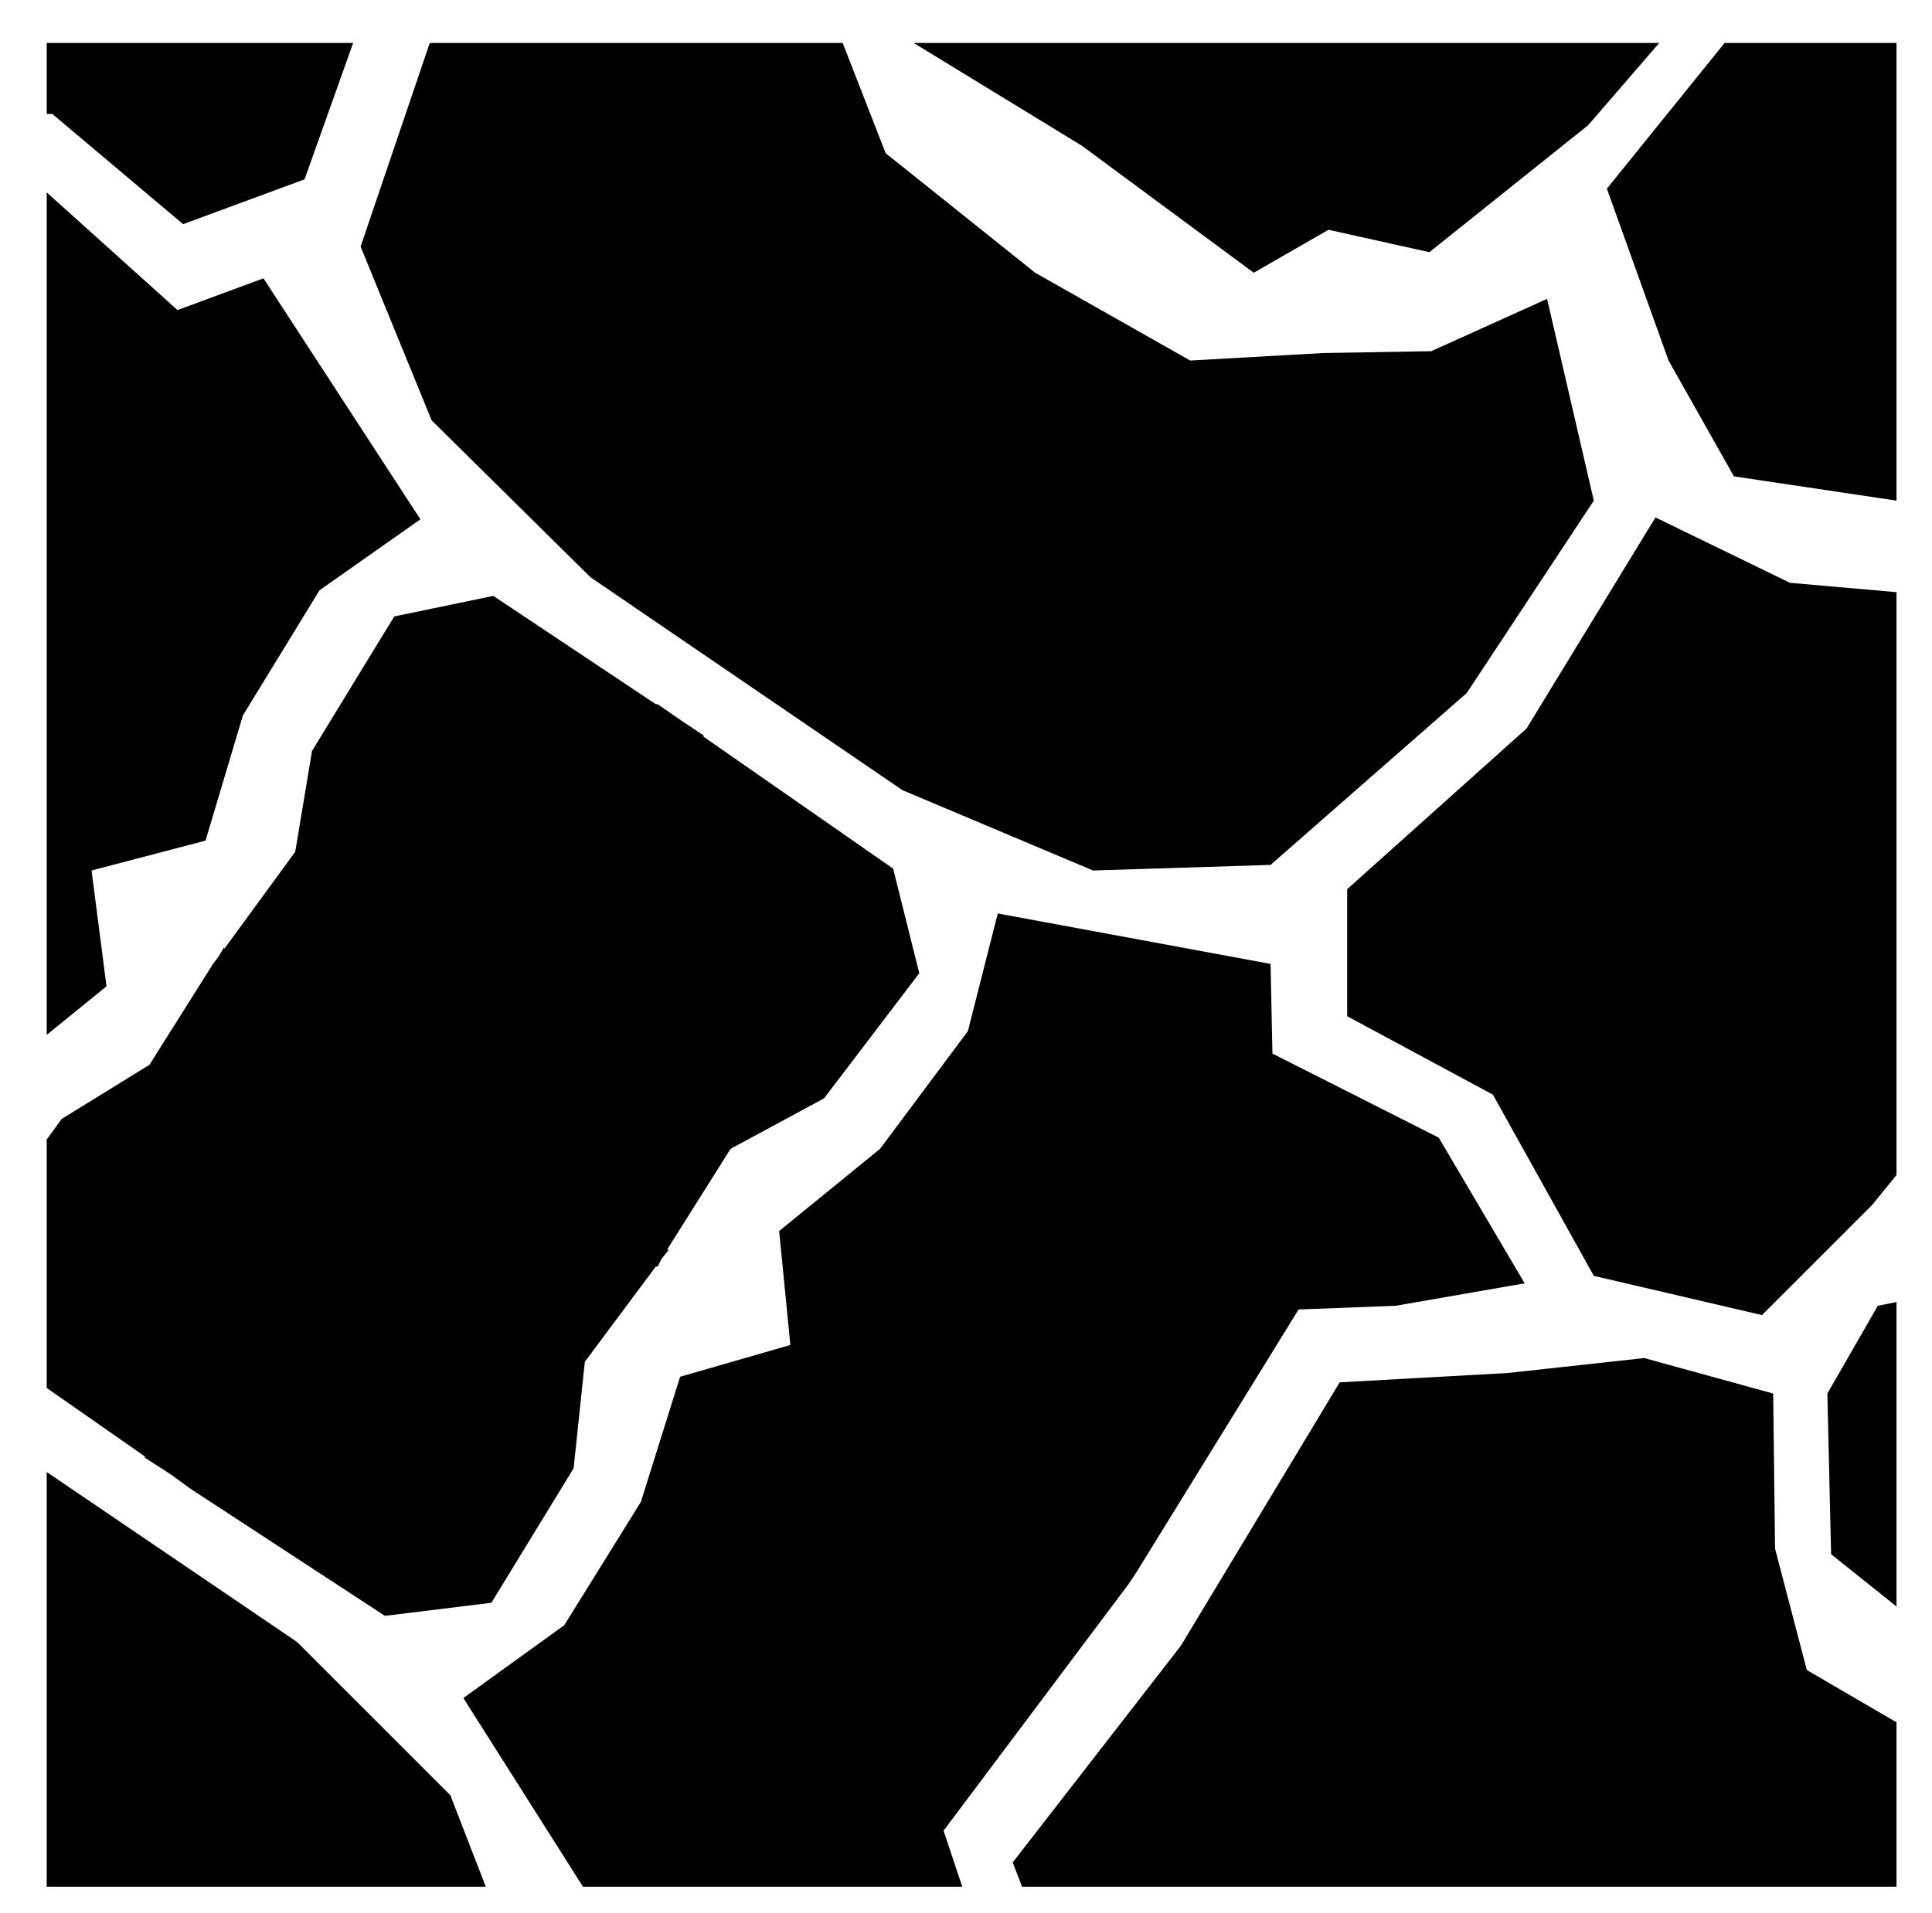<?xml version="1.0" standalone="no"?>
<!DOCTYPE svg PUBLIC "-//W3C//DTD SVG 1.1//EN" "http://www.w3.org/Graphics/SVG/1.1/DTD/svg11.dtd" >
<svg xmlns="http://www.w3.org/2000/svg" xmlns:xlink="http://www.w3.org/1999/xlink" version="1.1" viewBox="-10 0 1034 1024">
   <path fill="currentColor"
d="M15 788l134 91l82 82l19 49h-235v-222v0zM302 1010l-64 -101l54 -39l41 -66l21 -67l59 -17l-6 -61l54 -44l47 -63l16 -63l146 27l1 48l89 45l46 78l-69 12l-52 2l-87 141v0l-2 3l-2 3v0l-99 132l10 30h-203v0zM537 1010l-5 -13l90 -116l85 -141l90 -5l73 -8l69 19l1 83
l17 65l48 28v88h-468v0zM1005 860l-35 -28l-2 -86l27 -47l10 -2v163v0zM1005 629l-13 16l-59 59l-90 -21l-54 -97l-78 -42v-68l96 -86l69 -113l72 35l57 5v312v0zM1005 268l-87 -13l-35 -62l-33 -92l63 -78h92v245v0zM878 23l-38 44l-85 68l-54 -12l-40 23l-92 -68l-90 -55
h399v0zM441 23l23 59l80 64l83 47l71 -4l58 -1l62 -28l25 108l-68 103l-105 92l-95 3l-102 -43l-167 -114l-85 -84l-38 -93l37 -109h221v0zM179 23l-26 73l-65 24l-70 -59h-3v-38h164v0zM15 103l70 63l46 -17l84 129l-54 38l-41 67l-20 67l-61 16l8 62l-32 26v-451v0z
M15 610l8 -11l47 -29l34 -54v0l3 -4l3 -5v1l38 -52l9 -54l44 -72l53 -11l87 58h1l13 9l12 8h-1l102 71l14 56l-51 67l-50 27l-34 54h1l-4 5l-2 4h-1l-38 51l-6 57l-44 72l-57 7l-104 -68v0l-11 -8l-14 -9h1l-53 -37v-133v0z" />
</svg>
